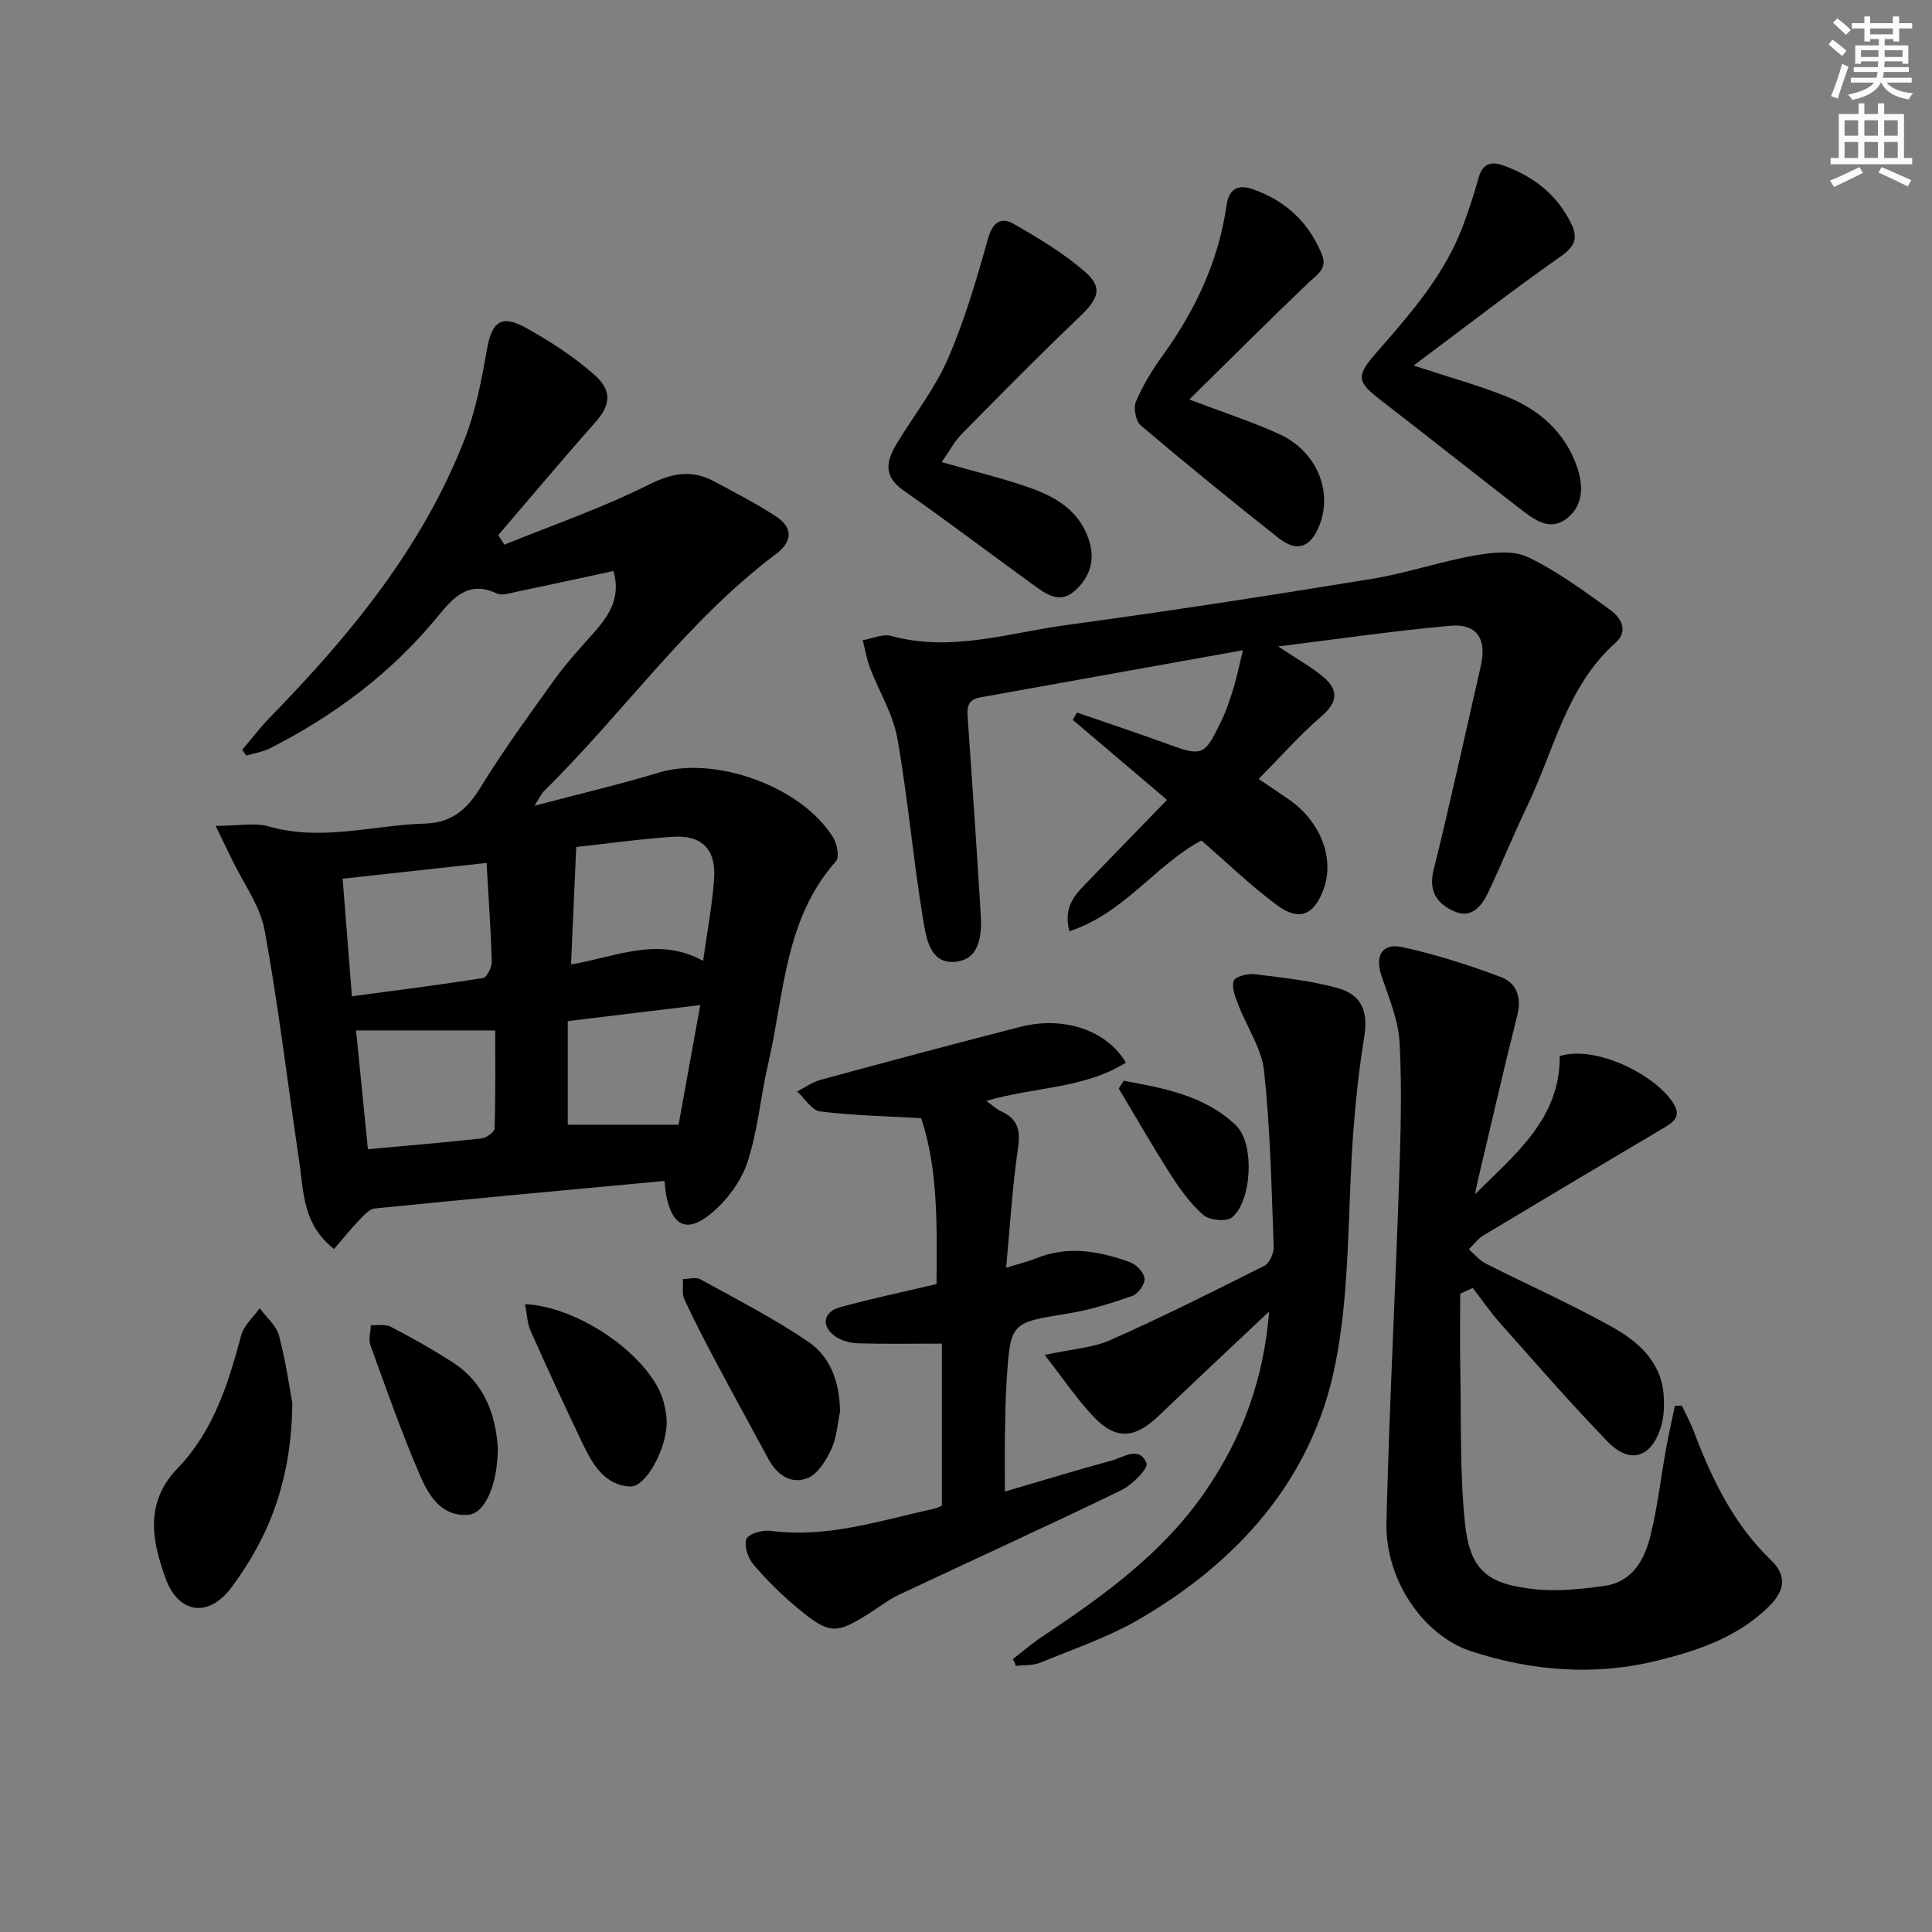 <svg enable-background="new 0 0 400 400" viewBox="0 0 400 400" xmlns="http://www.w3.org/2000/svg"><rect x="0" y="0" width="400" height="400" fill="#808080" stroke="none"/><g fill="#000001"><path d="m137.56 244.5c-20.32 1.9-40.16 3.71-59.98 5.7-1.17.12-2.32 1.49-3.27 2.48-1.76 1.84-3.36 3.83-5.15 5.91-6.53-5.1-6.28-11.9-7.21-18.17-2.38-15.93-4.26-31.95-7.16-47.79-.94-5.14-4.43-9.81-6.77-14.68-.93-1.95-1.89-3.9-3.38-6.96 4.63 0 8.08-.73 11.08.13 10.86 3.1 21.44-.27 32.14-.6 5.7-.18 8.8-2.9 11.64-7.52 4.7-7.65 10.01-14.93 15.25-22.23 2.31-3.22 4.98-6.19 7.64-9.14 3.4-3.77 6.31-7.61 4.62-13.41-6.97 1.5-13.57 2.95-20.19 4.33-1.29.27-2.88.82-3.9.34-5.93-2.78-9.03.77-12.34 4.8-9.54 11.64-21.35 20.46-34.71 27.25-1.49.76-3.25 1.01-4.88 1.5-.28-.4-.57-.79-.85-1.19 1.98-2.32 3.83-4.77 5.96-6.94 16.5-16.91 31.36-35.02 40.07-57.3 2.33-5.95 3.54-12.4 4.66-18.72 1-5.61 2.93-7.25 7.98-4.46 5.04 2.78 9.98 6 14.28 9.8 3.83 3.37 3.21 6.38.12 9.86-6.8 7.66-13.38 15.52-20.05 23.3.42.66.85 1.32 1.27 1.98 9.98-4.06 20.23-7.59 29.84-12.4 4.86-2.43 8.9-3.21 13.53-.73 4.38 2.35 8.84 4.61 12.97 7.36 3.4 2.26 3.32 5.12-.06 7.66-18.55 13.92-31.74 33.09-48.11 49.15-.45.44-.71 1.08-1.94 3.01 9.43-2.49 17.68-4.42 25.78-6.87 11.68-3.52 29.61 2.91 36.07 13.48.8 1.31 1.32 4.04.58 4.87-10.7 12.01-10.69 27.54-14.05 41.94-1.58 6.78-2.13 13.87-4.31 20.44-1.32 3.97-4.29 7.91-7.55 10.6-4.95 4.09-7.97 2.55-9.22-3.67-.15-.81-.21-1.63-.4-3.11zm-36.82-65.84c-10.2 1.12-19.83 2.18-29.8 3.27.66 8.4 1.27 16.08 1.92 24.34 9.48-1.27 18.33-2.38 27.13-3.78.79-.13 1.85-2.19 1.82-3.33-.18-6.6-.66-13.2-1.07-20.5zm44.83 20.28c.87-6.25 1.9-11.6 2.28-16.99.43-6.12-2.53-9.1-8.59-8.7-6.57.43-13.1 1.36-19.96 2.11-.36 8.12-.71 15.98-1.07 24.31 9.31-1.53 17.99-5.91 27.34-.73zm-71.85 14.4c.75 7.53 1.59 15.99 2.45 24.59 8.32-.76 15.92-1.39 23.49-2.23 1.02-.11 2.72-1.31 2.74-2.05.21-6.72.13-13.45.13-20.3-9.97-.01-19.13-.01-28.81-.01zm43.83 19.52h22.94c1.38-7.62 2.88-15.88 4.49-24.77-9.37 1.14-18.18 2.2-27.43 3.32z"/><path d="m305.38 247.25c8.2-8.18 17.68-15.62 17.54-28.59 7.42-2.36 19.89 3.84 23.6 9.88 1.65 2.69-.14 3.85-2.15 5.04-12.43 7.36-24.84 14.74-37.22 22.18-1.17.71-2.04 1.92-3.04 2.91 1.17 1 2.19 2.28 3.53 2.95 8.59 4.35 17.4 8.27 25.81 12.93 5.4 3 10.31 7.04 10.96 13.94.22 2.39.12 5.01-.63 7.27-2.05 6.15-6.42 7.38-10.93 2.72-7.63-7.88-14.84-16.18-22.13-24.38-2.09-2.34-3.87-4.95-5.8-7.44-.87.4-1.73.79-2.6 1.19 0 5.17-.08 10.34.02 15.51.2 10.62-.13 21.31.95 31.85 1.01 9.84 4.52 12.77 14.53 13.83 4.7.5 9.59-.05 14.32-.69 5.79-.79 8.33-5.38 9.56-10.36 1.47-5.94 2.16-12.07 3.25-18.1.53-2.96 1.21-5.89 1.82-8.83.48-.01.95-.02 1.43-.04.82 1.73 1.75 3.42 2.43 5.2 3.74 9.86 8.22 19.27 15.98 26.73 3.36 3.23 2.93 6.31-.18 9.45-6.49 6.55-14.96 9.37-23.45 11.45-12.83 3.15-25.81 2.13-38.35-1.96-9.98-3.25-17.86-14.84-17.58-26.63.56-23.44 1.8-46.86 2.6-70.29.33-9.65.63-19.34.13-28.97-.24-4.65-2.15-9.28-3.7-13.78-1.47-4.26-.05-7.06 4.29-6.12 6.92 1.5 13.73 3.7 20.37 6.18 3.17 1.19 4.36 4.12 3.41 7.87-2.86 11.36-5.46 22.79-8.16 34.19-.24.97-.41 1.94-.61 2.91z"/><path d="m264.63 133.84c3.89 2.59 6.8 4.19 9.31 6.28 3.2 2.67 3.09 5.23-.34 8.18-4.49 3.86-8.44 8.36-13.01 12.97 2.58 1.75 4.46 3 6.32 4.29 6.52 4.53 9.46 12.22 7.11 18.58-1.95 5.3-5 6.67-9.55 3.32-5.46-4.02-10.36-8.79-15.73-13.44-9.42 4.99-16 15.09-27.33 18.78-1.44-5.35 1.55-7.93 4.17-10.65 5.18-5.37 10.39-10.71 16.04-16.54-6.82-5.79-13.17-11.18-19.52-16.57.29-.51.58-1.01.87-1.52 6.03 2.09 12.1 4.09 18.09 6.28 7.98 2.91 8.25 2.89 11.91-4.77.99-2.08 1.72-4.31 2.4-6.52.67-2.17 1.11-4.41 1.97-7.89-18.71 3.36-36.58 6.56-54.46 9.78-3.03.55-2.63 2.78-2.47 4.99.92 13.26 1.83 26.51 2.63 39.78.26 4.27-.06 9.32-5.07 9.94-5.48.67-6.23-5.02-6.86-8.79-2.06-12.45-3.13-25.06-5.33-37.48-.89-5.02-3.79-9.67-5.64-14.53-.7-1.85-1.03-3.84-1.52-5.76 1.97-.33 4.14-1.37 5.89-.89 12.44 3.42 24.39-.65 36.44-2.28 21.05-2.84 42.04-6.11 63.01-9.52 7.17-1.17 14.14-3.57 21.3-4.84 3.59-.64 7.96-1.15 11.02.3 6.07 2.88 11.59 6.99 17.09 10.94 2.17 1.56 3.89 4.34 1.14 6.79-10.11 8.99-12.67 22-18.14 33.45-2.86 5.98-5.36 12.13-8.19 18.13-1.33 2.83-3.4 5.6-6.92 4.12-3.49-1.46-5.61-3.99-4.45-8.63 3.49-14.01 6.53-28.13 9.77-42.2 1.3-5.62-.81-8.89-6.39-8.36-11.53 1.05-23.03 2.72-35.56 4.28z"/><path d="m195.01 311.72c0-11.36 0-22.28 0-33.54-6.22 0-11.8.1-17.38-.06-1.58-.05-3.39-.52-4.67-1.42-3.02-2.11-2.57-5.08 1.01-6.07 6.53-1.79 13.16-3.18 19.93-4.78.07-12.04.36-23.78-3.18-34.34-7.46-.44-14.23-.56-20.91-1.4-1.74-.22-3.19-2.69-4.77-4.13 1.62-.82 3.16-1.95 4.88-2.42 13.76-3.74 27.54-7.43 41.35-10.97 8.96-2.29 17.91.72 21.83 7.41-8.66 5.45-18.97 5-28.91 7.94 1.37.96 2.19 1.74 3.16 2.18 3.47 1.59 3.94 4.03 3.4 7.71-1.15 7.83-1.61 15.76-2.44 24.64 2.88-.89 4.6-1.29 6.22-1.95 6.61-2.7 13.08-1.47 19.42.8 1.31.47 2.91 2.15 3.02 3.4.11 1.15-1.35 3.17-2.55 3.59-4.33 1.52-8.78 2.91-13.3 3.64-11.85 1.92-11.91 1.77-12.7 13.8-.25 3.82-.3 7.65-.36 11.48-.06 3.64-.01 7.27-.01 11.58 7.33-2.14 14.66-4.39 22.05-6.4 2.49-.68 5.83-3.15 7.28.56.41 1.07-3.04 4.5-5.32 5.61-15.24 7.38-30.67 14.4-45.99 21.62-2.09.99-3.95 2.46-5.92 3.71-7.09 4.49-8.37 4.53-14.95-.91-3.31-2.74-6.41-5.81-9.2-9.07-1.13-1.32-2.01-3.91-1.46-5.29.44-1.1 3.34-1.92 4.99-1.7 11.7 1.57 22.64-2.12 33.76-4.56.79-.16 1.51-.57 1.72-.66z"/><path d="m262.76 271.53c-8.12 7.67-15.52 14.57-22.83 21.57-5.03 4.81-8.93 5.1-13.65.08-3.41-3.63-6.22-7.83-9.99-12.66 5.7-1.23 9.99-1.46 13.64-3.09 10.77-4.79 21.33-10.07 31.86-15.38 1.07-.54 1.97-2.64 1.92-3.98-.46-12.11-.7-24.26-1.99-36.3-.5-4.69-3.56-9.1-5.32-13.69-.62-1.61-1.43-3.56-.99-4.99.27-.86 2.86-1.58 4.29-1.4 5.74.7 11.56 1.32 17.12 2.84 5.27 1.44 6.48 4.95 5.6 10.38-1.04 6.38-1.73 12.83-2.22 19.28-1.24 16.22-.59 32.81-3.81 48.61-4.79 23.5-20.03 40.52-40.57 52.47-6.4 3.72-13.57 6.14-20.46 8.97-1.51.62-3.33.46-5.01.66-.21-.47-.43-.94-.64-1.41 1.98-1.53 3.87-3.18 5.95-4.56 12.78-8.52 25.18-17.39 34.03-30.36 7.46-10.93 11.94-22.86 13.07-37.04z"/><path d="m194.97 95.68c6.6 1.88 12.4 3.27 18 5.22 5.58 1.95 10.59 4.8 12.54 11.1 1.31 4.22-.02 7.69-3.02 10.35-3.26 2.89-6.22.42-8.91-1.52-8.86-6.41-17.57-13.04-26.54-19.3-4.35-3.04-3.47-6.25-1.29-9.83 3.54-5.81 7.84-11.29 10.53-17.47 3.47-8 5.93-16.47 8.3-24.89.95-3.37 2.72-4.45 5.24-3.01 5.15 2.94 10.33 6.04 14.78 9.91 3.84 3.34 2.84 5.61-1.18 9.45-8.29 7.89-16.32 16.06-24.35 24.21-1.47 1.49-2.47 3.44-4.1 5.78z"/><path d="m292.68 75.68c7.74 2.55 13.66 4.16 19.3 6.45 6.88 2.79 12.2 7.52 14.62 14.81 1.28 3.86 1.14 7.9-2.32 10.49-3.49 2.61-6.68.13-9.45-2.01-9.61-7.41-19.11-14.98-28.72-22.39-5.1-3.93-5.51-5-1.26-9.87 7.23-8.3 14.53-16.52 18.3-27.12 1.06-2.96 2.09-5.95 2.9-8.99.76-2.86 2.3-3.82 5.09-2.83 6.19 2.2 11.08 5.89 14.08 11.91 1.54 3.08.94 4.81-2.05 6.93-10 7.02-19.67 14.53-30.49 22.62z"/><path d="m246.23 82.71c7.21 2.74 13.05 4.62 18.6 7.15 7.75 3.54 11.17 11.81 8.33 18.95-1.82 4.55-4.61 5.6-8.45 2.58-9.63-7.6-19.15-15.36-28.51-23.29-1.05-.89-1.58-3.63-1.02-4.95 1.41-3.33 3.34-6.5 5.47-9.44 6.82-9.43 11.65-19.67 13.3-31.26.47-3.31 2.39-4.31 5.22-3.35 6.8 2.3 11.69 6.77 14.48 13.47 1.3 3.12-.99 4.29-2.83 6.05-8.11 7.74-16.05 15.68-24.59 24.09z"/><path d="m60.52 290.45c-.15 16-4.79 27.74-12.62 38.24-4.67 6.27-10.94 5.49-13.62-1.91-2.82-7.77-4.39-15.66 2.48-22.77 7.38-7.65 10.5-17.49 13.17-27.53.55-2.07 2.52-3.76 3.83-5.63 1.38 1.88 3.45 3.58 4.01 5.68 1.43 5.4 2.2 10.99 2.75 13.92z"/><path d="m173.92 292.3c-.56 2.59-.69 5.39-1.79 7.73-1.09 2.31-2.77 5.12-4.9 5.98-3.41 1.39-6.37-.64-8.16-3.97-3.62-6.72-7.31-13.41-10.89-20.15-2.26-4.26-4.49-8.54-6.5-12.91-.54-1.18-.22-2.76-.3-4.16 1.22-.01 2.69-.47 3.62.04 7.53 4.16 15.23 8.1 22.33 12.92 4.76 3.22 6.54 8.68 6.59 14.52z"/><path d="m103.07 299.73c0 7.5-2.62 13.6-6.1 13.89-5.59.46-8.24-4.04-10.03-8.2-3.8-8.81-6.98-17.88-10.25-26.91-.44-1.22.04-2.77.1-4.16 1.4.09 3.02-.24 4.16.36 4.4 2.31 8.76 4.74 12.92 7.45 6.74 4.4 8.78 11.27 9.2 17.57z"/><path d="m108.7 270c11.76.61 26.46 11.37 28.74 20.4.36 1.42.62 2.92.59 4.38-.12 5.37-4.37 13.16-7.57 12.99-5.29-.28-7.76-4.59-9.79-8.81-3.73-7.74-7.31-15.56-10.81-23.41-.7-1.55-.74-3.38-1.16-5.55z"/><path d="m232.65 223.75c8.3 1.55 16.78 3.05 23.23 9.23 3.95 3.78 3.31 15.65-.78 19.05-1.15.95-4.67.64-5.92-.44-2.7-2.34-4.89-5.41-6.85-8.46-3.73-5.82-7.15-11.83-10.7-17.77.34-.54.68-1.07 1.02-1.61z"/></g><path d="m378.6 9.2.8-1c.9.7 1.9 1.4 2.9 2.3l-.9 1.1c-1.1-.9-2-1.7-2.8-2.4zm.5 10.7c.9-2.1 1.6-4.3 2.3-6.7.4.2.8.4 1.3.6-.7 2.1-1.5 4.3-2.2 6.6zm.4-15.2.9-.9c1 .8 2 1.6 2.8 2.4l-1 1c-1-.9-1.9-1.8-2.7-2.5zm12.5-1.3h1.2v1.4h2.7v1.1h-2.7v2.7h-1.2v-.5h-1.8v1.3h4.9v3.8h-1.2v-.5h-3.7c0 .4-.1.9-.1 1.2h5.1v1h-5.2c0 .5-.1.9-.2 1.2h6v1h-5.2c1.1 1.3 2.9 2 5.5 2.2-.4.4-.7.8-.9 1.3-2.9-.5-4.8-1.6-5.7-3.5h-.1c-.8 1.7-2.7 2.9-5.9 3.6-.2-.4-.6-.8-.9-1.1 2.8-.6 4.6-1.4 5.4-2.5h-4.8v-1h5.3c.1-.3.2-.7.2-1.2h-4.9v-1h5c0-.4 0-.8.1-1.2h-3.6v.5h-1.2v-3.8h4.9v-1.3h-1.8v.5h-1.2v-2.7h-2.6v-1.1h2.6v-1.4h1.2v1.4h4.7v-1.4zm-6.7 8.4h3.6c0-.4 0-.9 0-1.4h-3.6zm1.9-4.7h4.7v-1.2h-4.7zm6.7 3.3h-3.7v1.4h3.7z" fill="#fcfbfa"/><path d="m384.7 21.4h1.3v2.2h2.8v-2.2h1.3v2.2h4.1v9.1h1.7v1.3h-16.9v-1.3h1.7v-9.1h4.1v-2.2zm.3 13.2.7 1.2c-1.8.9-3.8 1.9-6 2.9-.2-.4-.5-.8-.8-1.3 2.4-1 4.4-2 6.1-2.8zm-3.1-6.5h2.8v-3.2h-2.8zm0 4.6h2.8v-3.3h-2.8zm4.1-4.6h2.8v-3.2h-2.8zm0 4.6h2.8v-3.3h-2.8zm3.6 1.9c2.1.9 4.1 1.8 6.1 2.7l-.7 1.3c-2.2-1.1-4.2-2-6.1-2.9zm3.3-9.7h-2.8v3.2h2.8zm-2.8 7.8h2.8v-3.3h-2.8z" fill="#fcfbfa"/></svg>
